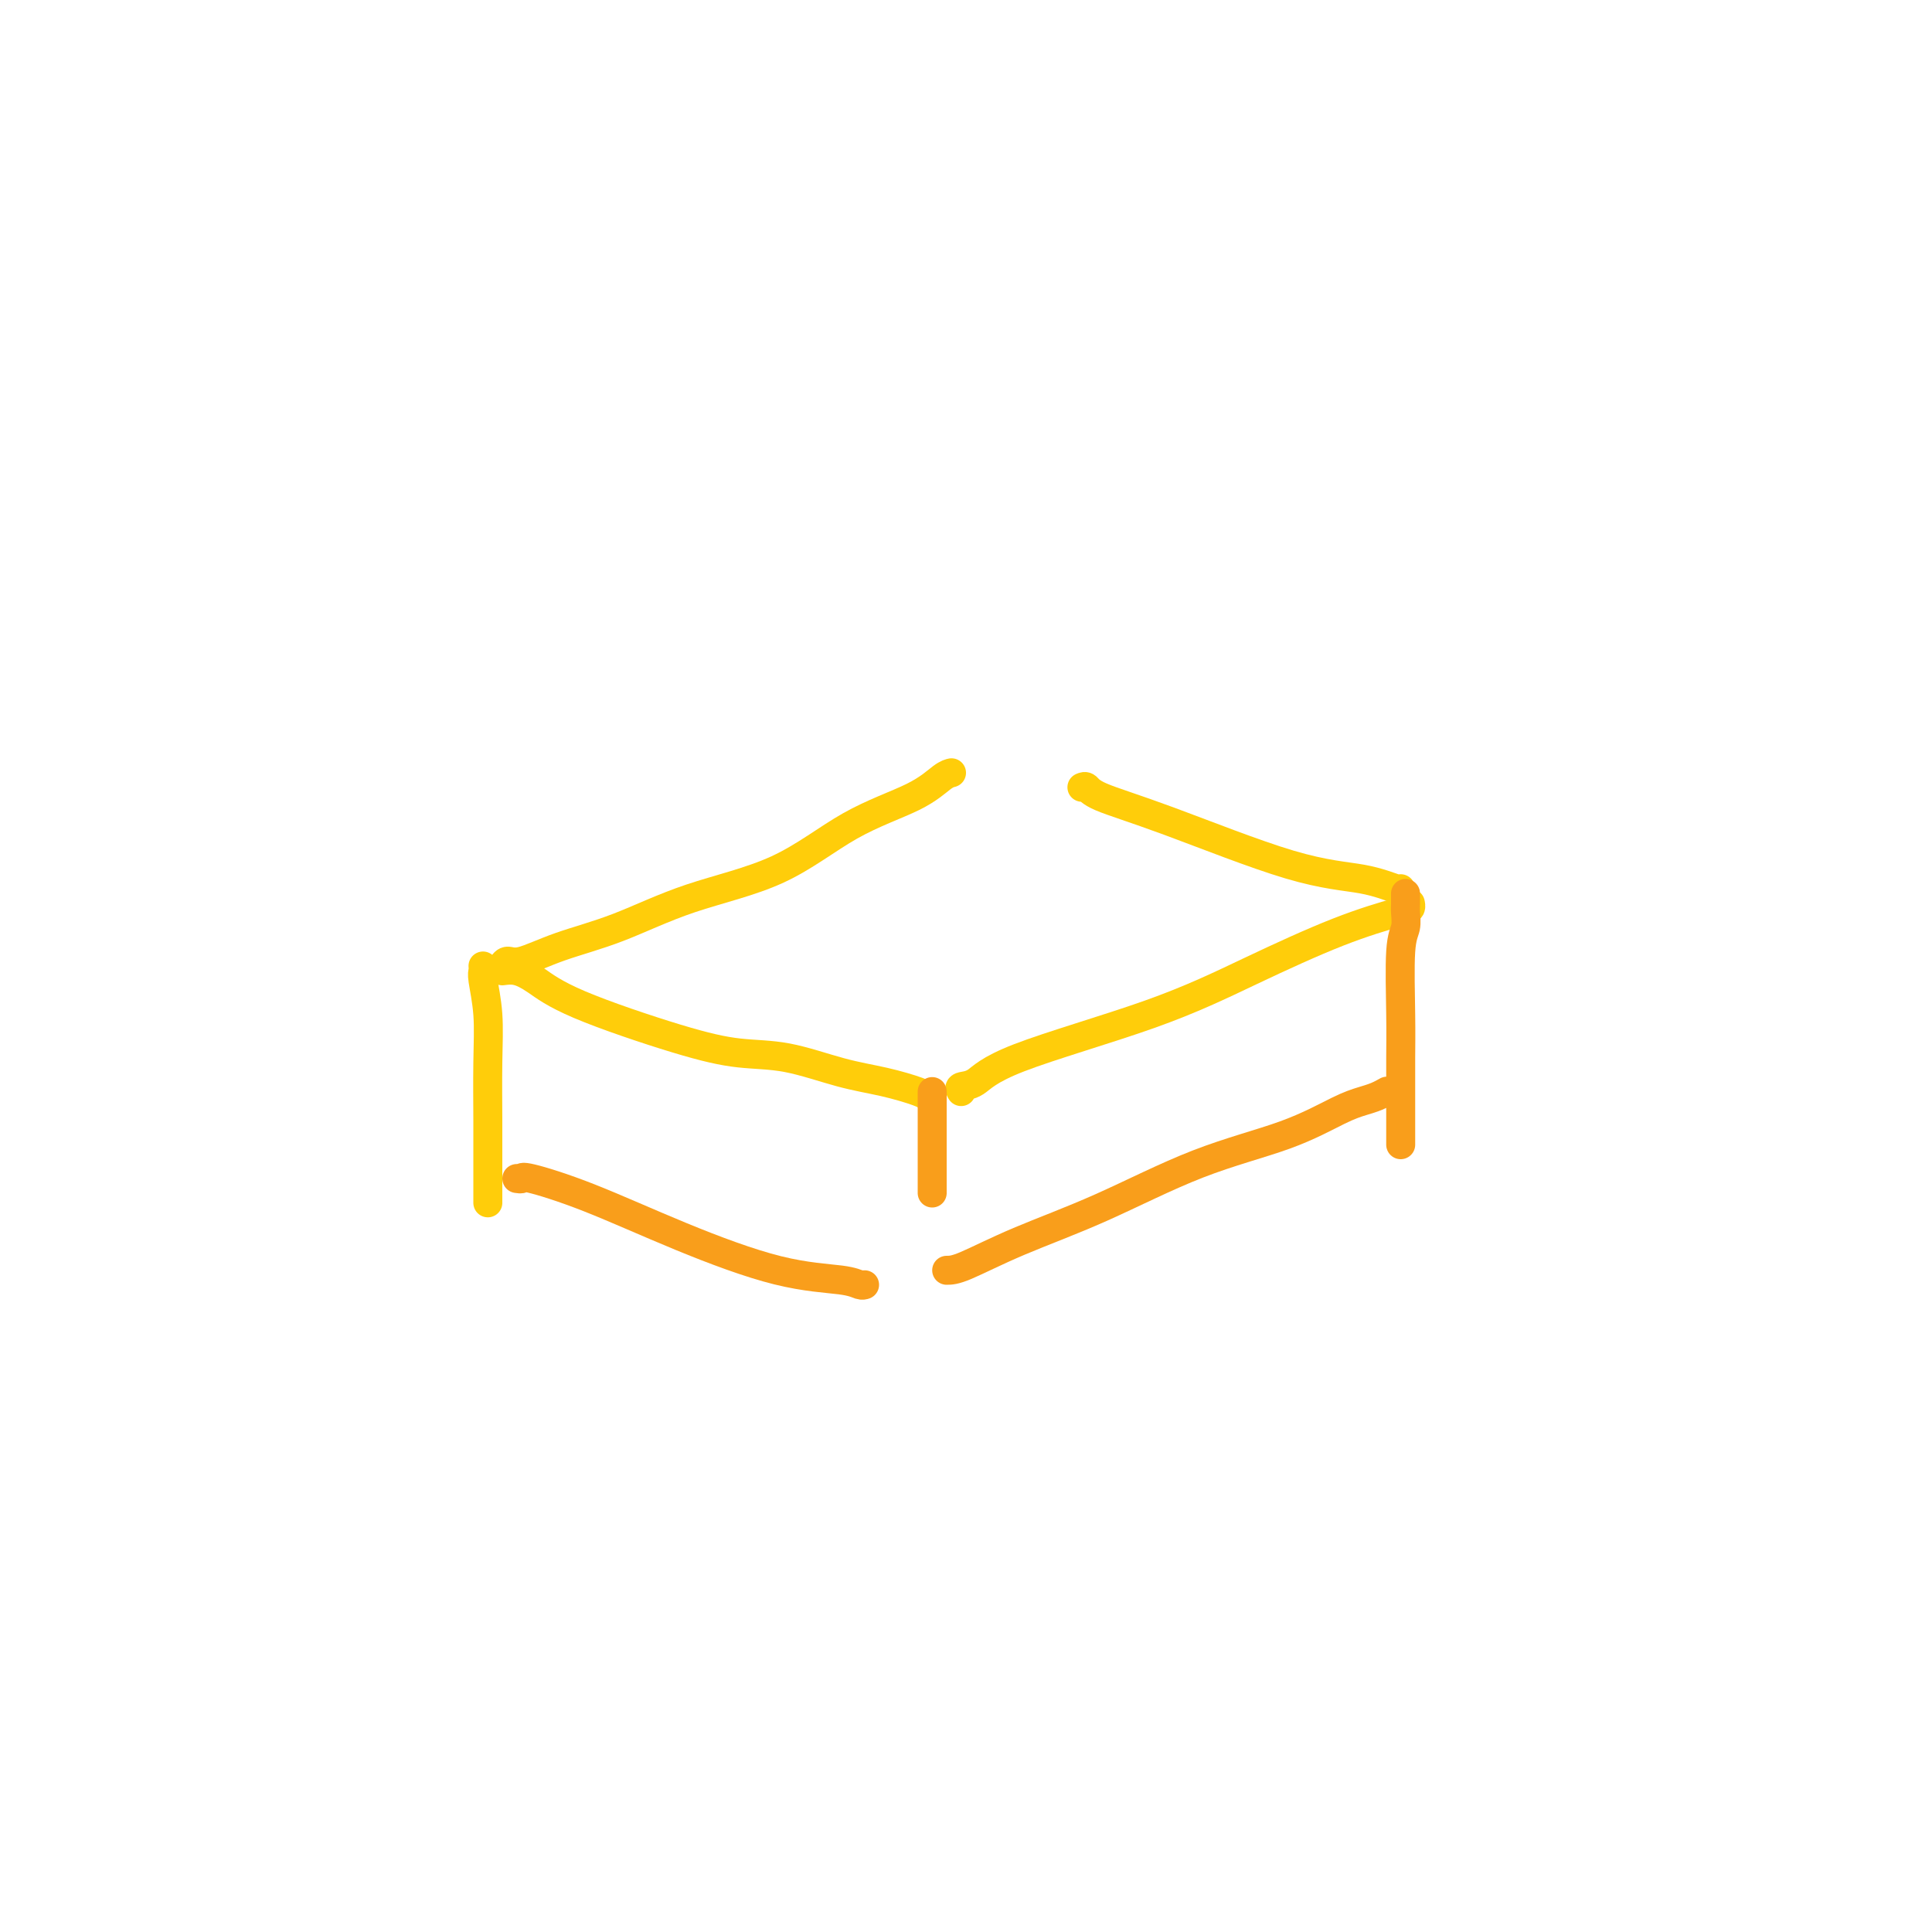 <svg viewBox='0 0 400 400' version='1.1' xmlns='http://www.w3.org/2000/svg' xmlns:xlink='http://www.w3.org/1999/xlink'><g fill='none' stroke='#FFCD0A' stroke-width='6' stroke-linecap='round' stroke-linejoin='round'><path d='M100,200c0.030,0.349 0.061,0.698 0,1c-0.061,0.302 -0.212,0.556 0,2c0.212,1.444 0.789,4.079 1,7c0.211,2.921 0.057,6.128 0,10c-0.057,3.872 -0.015,8.411 0,12c0.015,3.589 0.004,6.230 0,9c-0.004,2.770 -0.001,5.669 0,7c0.001,1.331 0.000,1.095 0,1c-0.000,-0.095 -0.000,-0.047 0,0'/><path d='M104,201c0.949,-0.125 1.899,-0.251 3,0c1.101,0.251 2.355,0.877 4,2c1.645,1.123 3.683,2.741 9,5c5.317,2.259 13.914,5.157 20,7c6.086,1.843 9.662,2.630 13,3c3.338,0.370 6.439,0.323 10,1c3.561,0.677 7.581,2.076 11,3c3.419,0.924 6.236,1.371 9,2c2.764,0.629 5.475,1.438 7,2c1.525,0.562 1.864,0.875 2,1c0.136,0.125 0.068,0.063 0,0'/><path d='M199,226c-0.249,-0.403 -0.498,-0.807 0,-1c0.498,-0.193 1.744,-0.176 3,-1c1.256,-0.824 2.521,-2.490 9,-5c6.479,-2.510 18.171,-5.862 27,-9c8.829,-3.138 14.797,-6.060 21,-9c6.203,-2.940 12.643,-5.898 18,-8c5.357,-2.102 9.632,-3.347 12,-4c2.368,-0.653 2.830,-0.714 3,-1c0.170,-0.286 0.049,-0.796 0,-1c-0.049,-0.204 -0.024,-0.102 0,0'/><path d='M104,200c-0.068,0.132 -0.135,0.264 0,0c0.135,-0.264 0.473,-0.923 1,-1c0.527,-0.077 1.244,0.427 3,0c1.756,-0.427 4.553,-1.786 8,-3c3.447,-1.214 7.544,-2.284 12,-4c4.456,-1.716 9.270,-4.078 15,-6c5.730,-1.922 12.376,-3.405 18,-6c5.624,-2.595 10.225,-6.303 15,-9c4.775,-2.697 9.723,-4.383 13,-6c3.277,-1.617 4.882,-3.166 6,-4c1.118,-0.834 1.748,-0.953 2,-1c0.252,-0.047 0.126,-0.024 0,0'/><path d='M224,163c0.333,-0.143 0.666,-0.285 1,0c0.334,0.285 0.668,0.998 3,2c2.332,1.002 6.663,2.293 14,5c7.337,2.707 17.679,6.830 25,9c7.321,2.170 11.622,2.386 15,3c3.378,0.614 5.832,1.627 7,2c1.168,0.373 1.048,0.107 1,0c-0.048,-0.107 -0.024,-0.053 0,0'/></g>
<g fill='none' stroke='#F99E1B' stroke-width='6' stroke-linecap='round' stroke-linejoin='round'><path d='M291,186c-0.002,-0.608 -0.004,-1.217 0,-1c0.004,0.217 0.015,1.259 0,2c-0.015,0.741 -0.057,1.182 0,2c0.057,0.818 0.211,2.012 0,3c-0.211,0.988 -0.789,1.768 -1,5c-0.211,3.232 -0.057,8.915 0,13c0.057,4.085 0.015,6.573 0,9c-0.015,2.427 -0.004,4.794 0,7c0.004,2.206 0.001,4.251 0,6c-0.001,1.749 -0.000,3.202 0,4c0.000,0.798 0.000,0.942 0,1c-0.000,0.058 -0.000,0.029 0,0'/><path d='M193,226c0.000,0.435 0.000,0.870 0,1c0.000,0.130 0.000,-0.046 0,1c0.000,1.046 0.000,3.314 0,5c0.000,1.686 0.000,2.791 0,4c0.000,1.209 0.000,2.524 0,4c0.000,1.476 0.000,3.114 0,4c0.000,0.886 0.000,1.021 0,1c0.000,-0.021 0.000,-0.198 0,0c0.000,0.198 0.000,0.771 0,1c0.000,0.229 0.000,0.115 0,0'/><path d='M196,263c0.832,-0.006 1.663,-0.012 4,-1c2.337,-0.988 6.179,-2.957 11,-5c4.821,-2.043 10.621,-4.158 17,-7c6.379,-2.842 13.337,-6.410 20,-9c6.663,-2.590 13.033,-4.200 18,-6c4.967,-1.800 8.533,-3.789 11,-5c2.467,-1.211 3.837,-1.644 5,-2c1.163,-0.356 2.121,-0.634 3,-1c0.879,-0.366 1.680,-0.819 2,-1c0.320,-0.181 0.160,-0.091 0,0'/><path d='M107,244c0.442,0.071 0.885,0.141 1,0c0.115,-0.141 -0.097,-0.494 2,0c2.097,0.494 6.502,1.835 12,4c5.498,2.165 12.090,5.155 19,8c6.910,2.845 14.139,5.547 20,7c5.861,1.453 10.355,1.658 13,2c2.645,0.342 3.443,0.823 4,1c0.557,0.177 0.873,0.051 1,0c0.127,-0.051 0.063,-0.025 0,0'/></g>
</svg>
